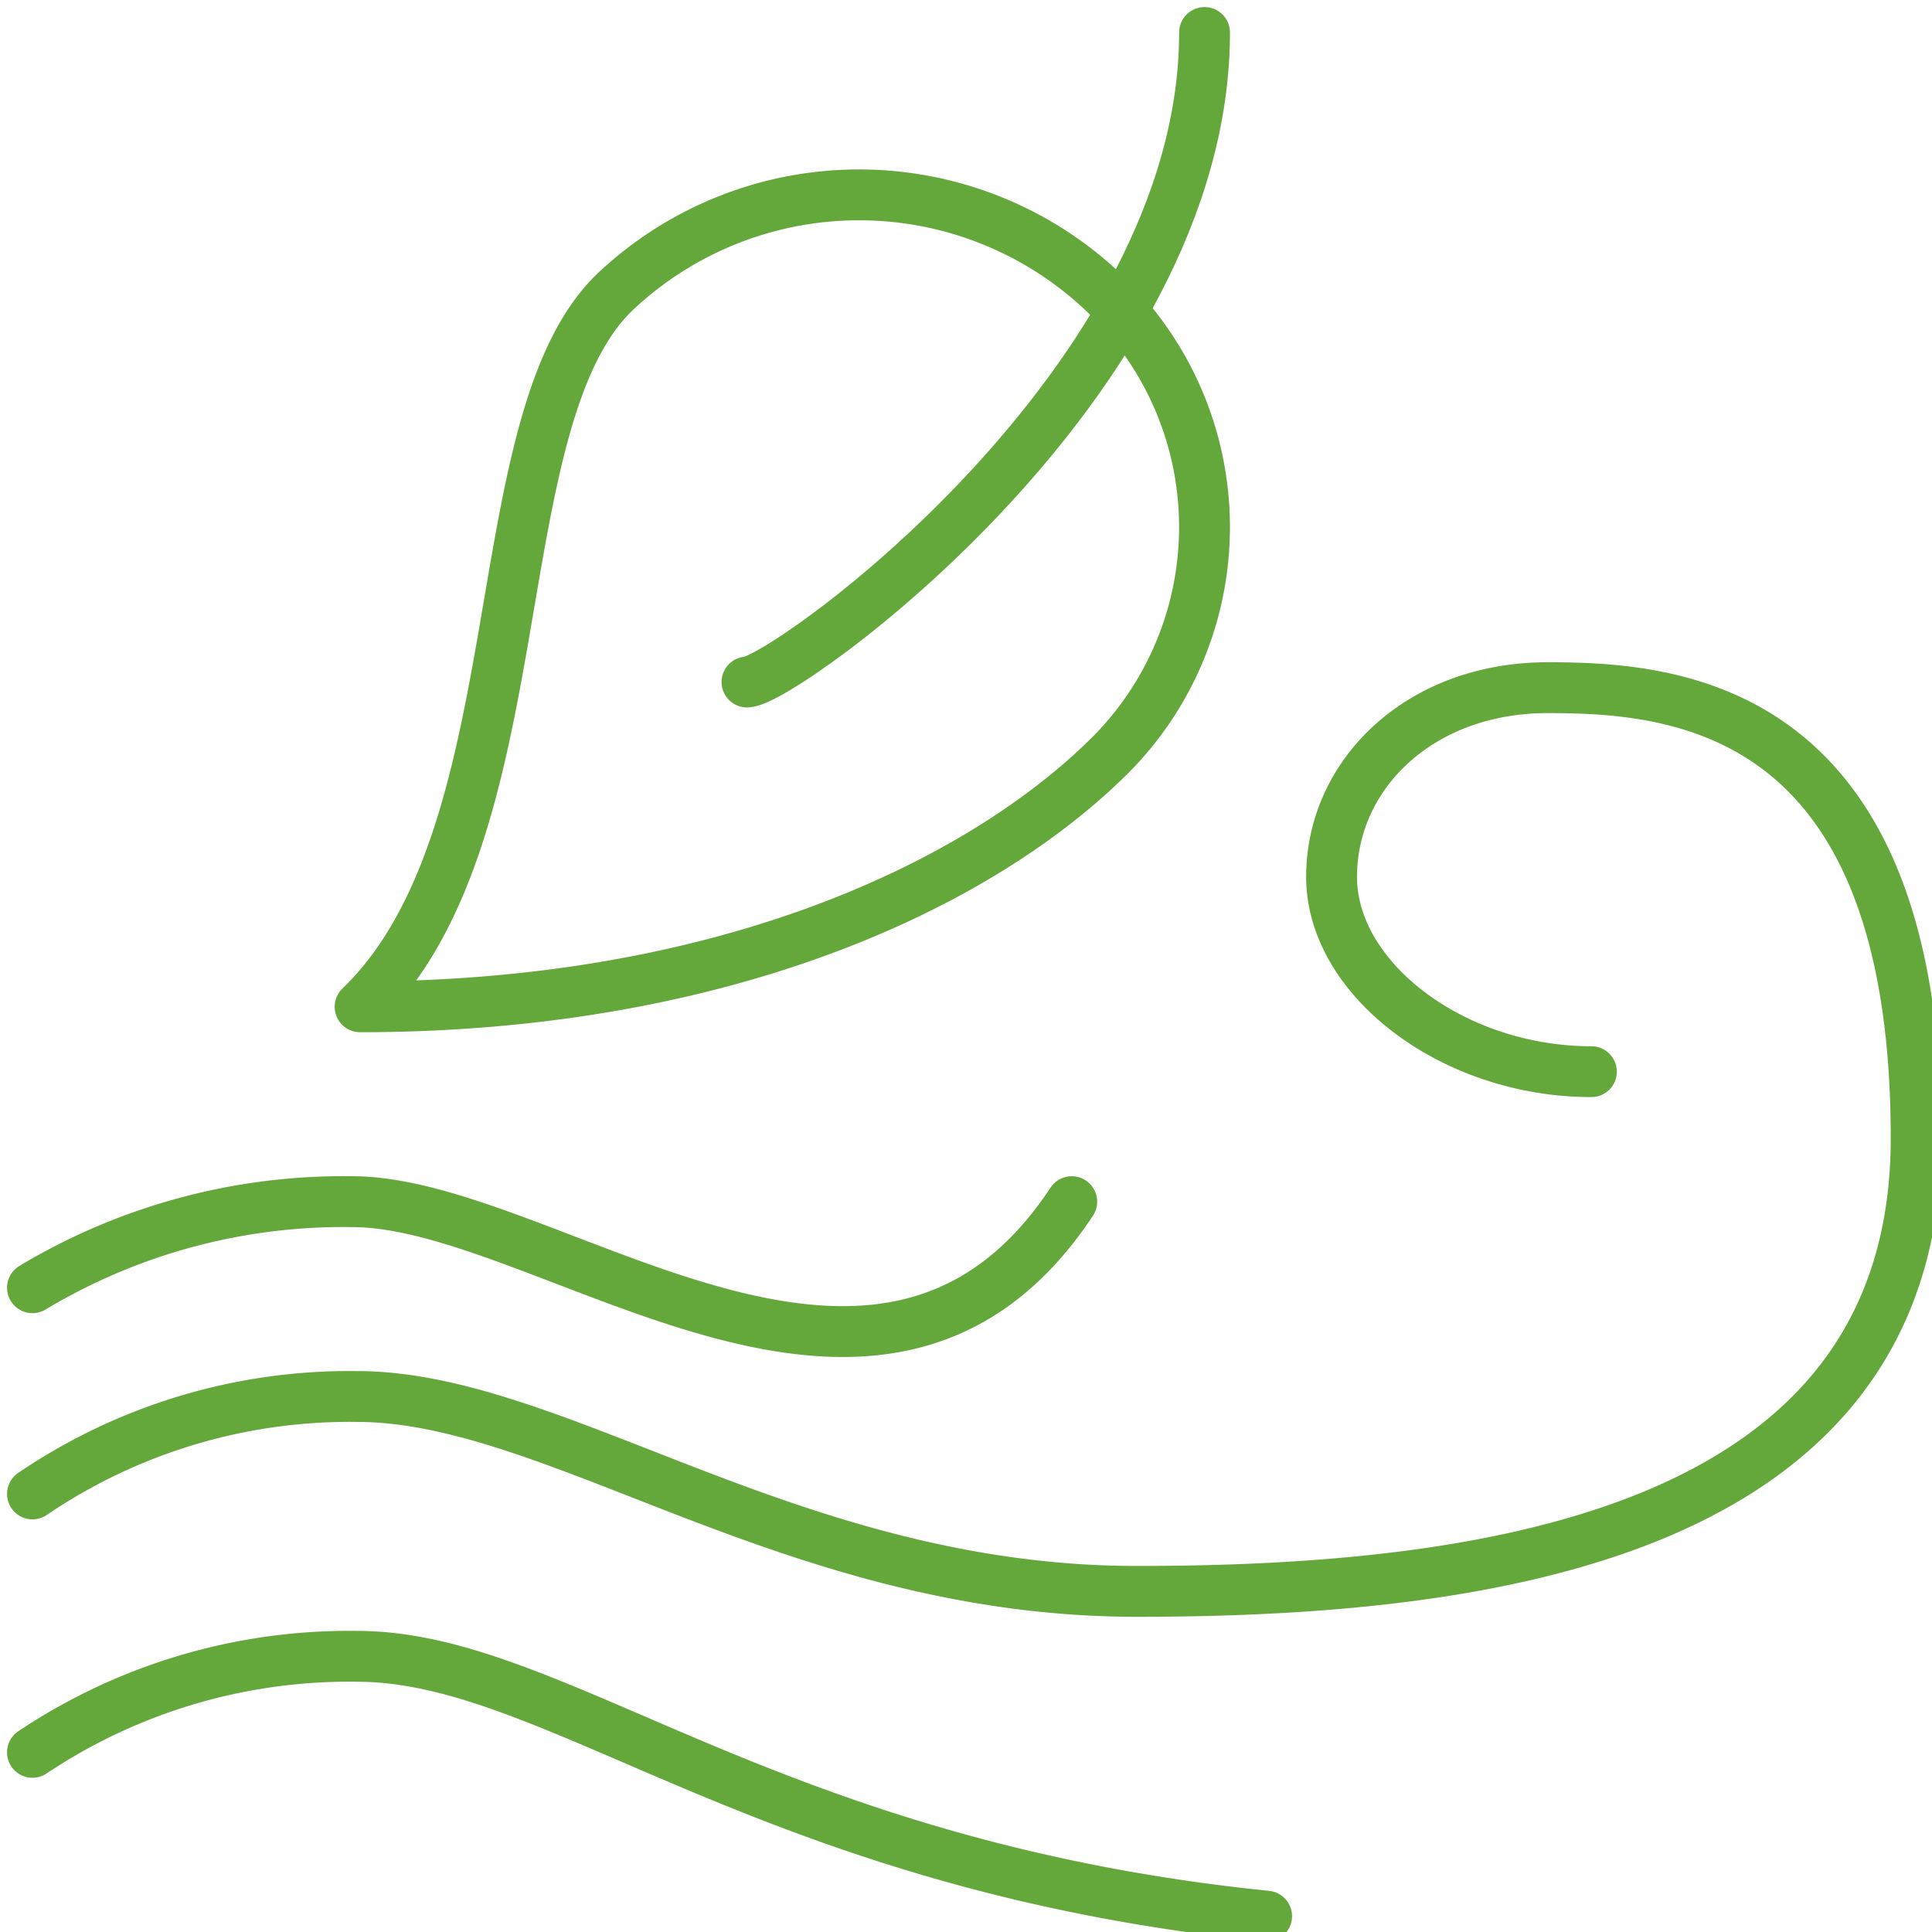 <svg id="Grupo_216" data-name="Grupo 216" xmlns="http://www.w3.org/2000/svg" xmlns:xlink="http://www.w3.org/1999/xlink" width="95" height="95" viewBox="0 0 95 95">
  <defs>
    <clipPath id="clip-path">
      <rect id="Rectángulo_111" data-name="Rectángulo 111" width="95" height="95" fill="none" stroke="#64a83c" stroke-width="2.5"/>
    </clipPath>
  </defs>
  <g id="Grupo_215" data-name="Grupo 215" clip-path="url(#clip-path)">
    <path id="Trazado_323" data-name="Trazado 323" d="M.5,50.233a27.733,27.733,0,0,1,15.97-4.791c9.815,0,21.463,9.582,38.327,9.582S93.124,52.37,93.124,32.737c0-21.31-11.83-22.15-18.122-22.15s-10.623,4.27-10.623,9.3,5.979,9.582,12.776,9.582" transform="translate(1.097 23.227)" fill="none" stroke="#64a83c" stroke-linecap="round" stroke-linejoin="round" stroke-width="2.5"/>
    <path id="Trazado_324" data-name="Trazado 324" d="M.5,22.732A29.715,29.715,0,0,1,16.224,18.5c9.582,0,25.88,14.373,35.379,0" transform="translate(1.097 40.588)" fill="none" stroke="#64a83c" stroke-linecap="round" stroke-linejoin="round" stroke-width="2.5"/>
    <path id="Trazado_325" data-name="Trazado 325" d="M.5,30.221A28,28,0,0,1,16.47,25.5c9.815,0,20.048,10.259,44.715,12.776" transform="translate(1.097 55.945)" fill="none" stroke="#64a83c" stroke-linecap="round" stroke-linejoin="round" stroke-width="2.5"/>
    <path id="Trazado_326" data-name="Trazado 326" d="M18.067,7.784a17.47,17.47,0,0,1,24.022,0,15.892,15.892,0,0,1,0,23.1C35.455,37.261,22.884,42.924,5.544,42.924,14.35,34.457,11.434,14.162,18.067,7.784Z" transform="translate(12.163 6.582)" fill="none" stroke="#64a83c" stroke-linecap="round" stroke-linejoin="round" stroke-width="2.5"/>
    <path id="Trazado_327" data-name="Trazado 327" d="M11.5,32.439C13.231,32.439,34,17.719,34,.5" transform="translate(25.23 1.097)" fill="none" stroke="#64a83c" stroke-linecap="round" stroke-linejoin="round" stroke-width="2.5"/>
  </g>
</svg>
